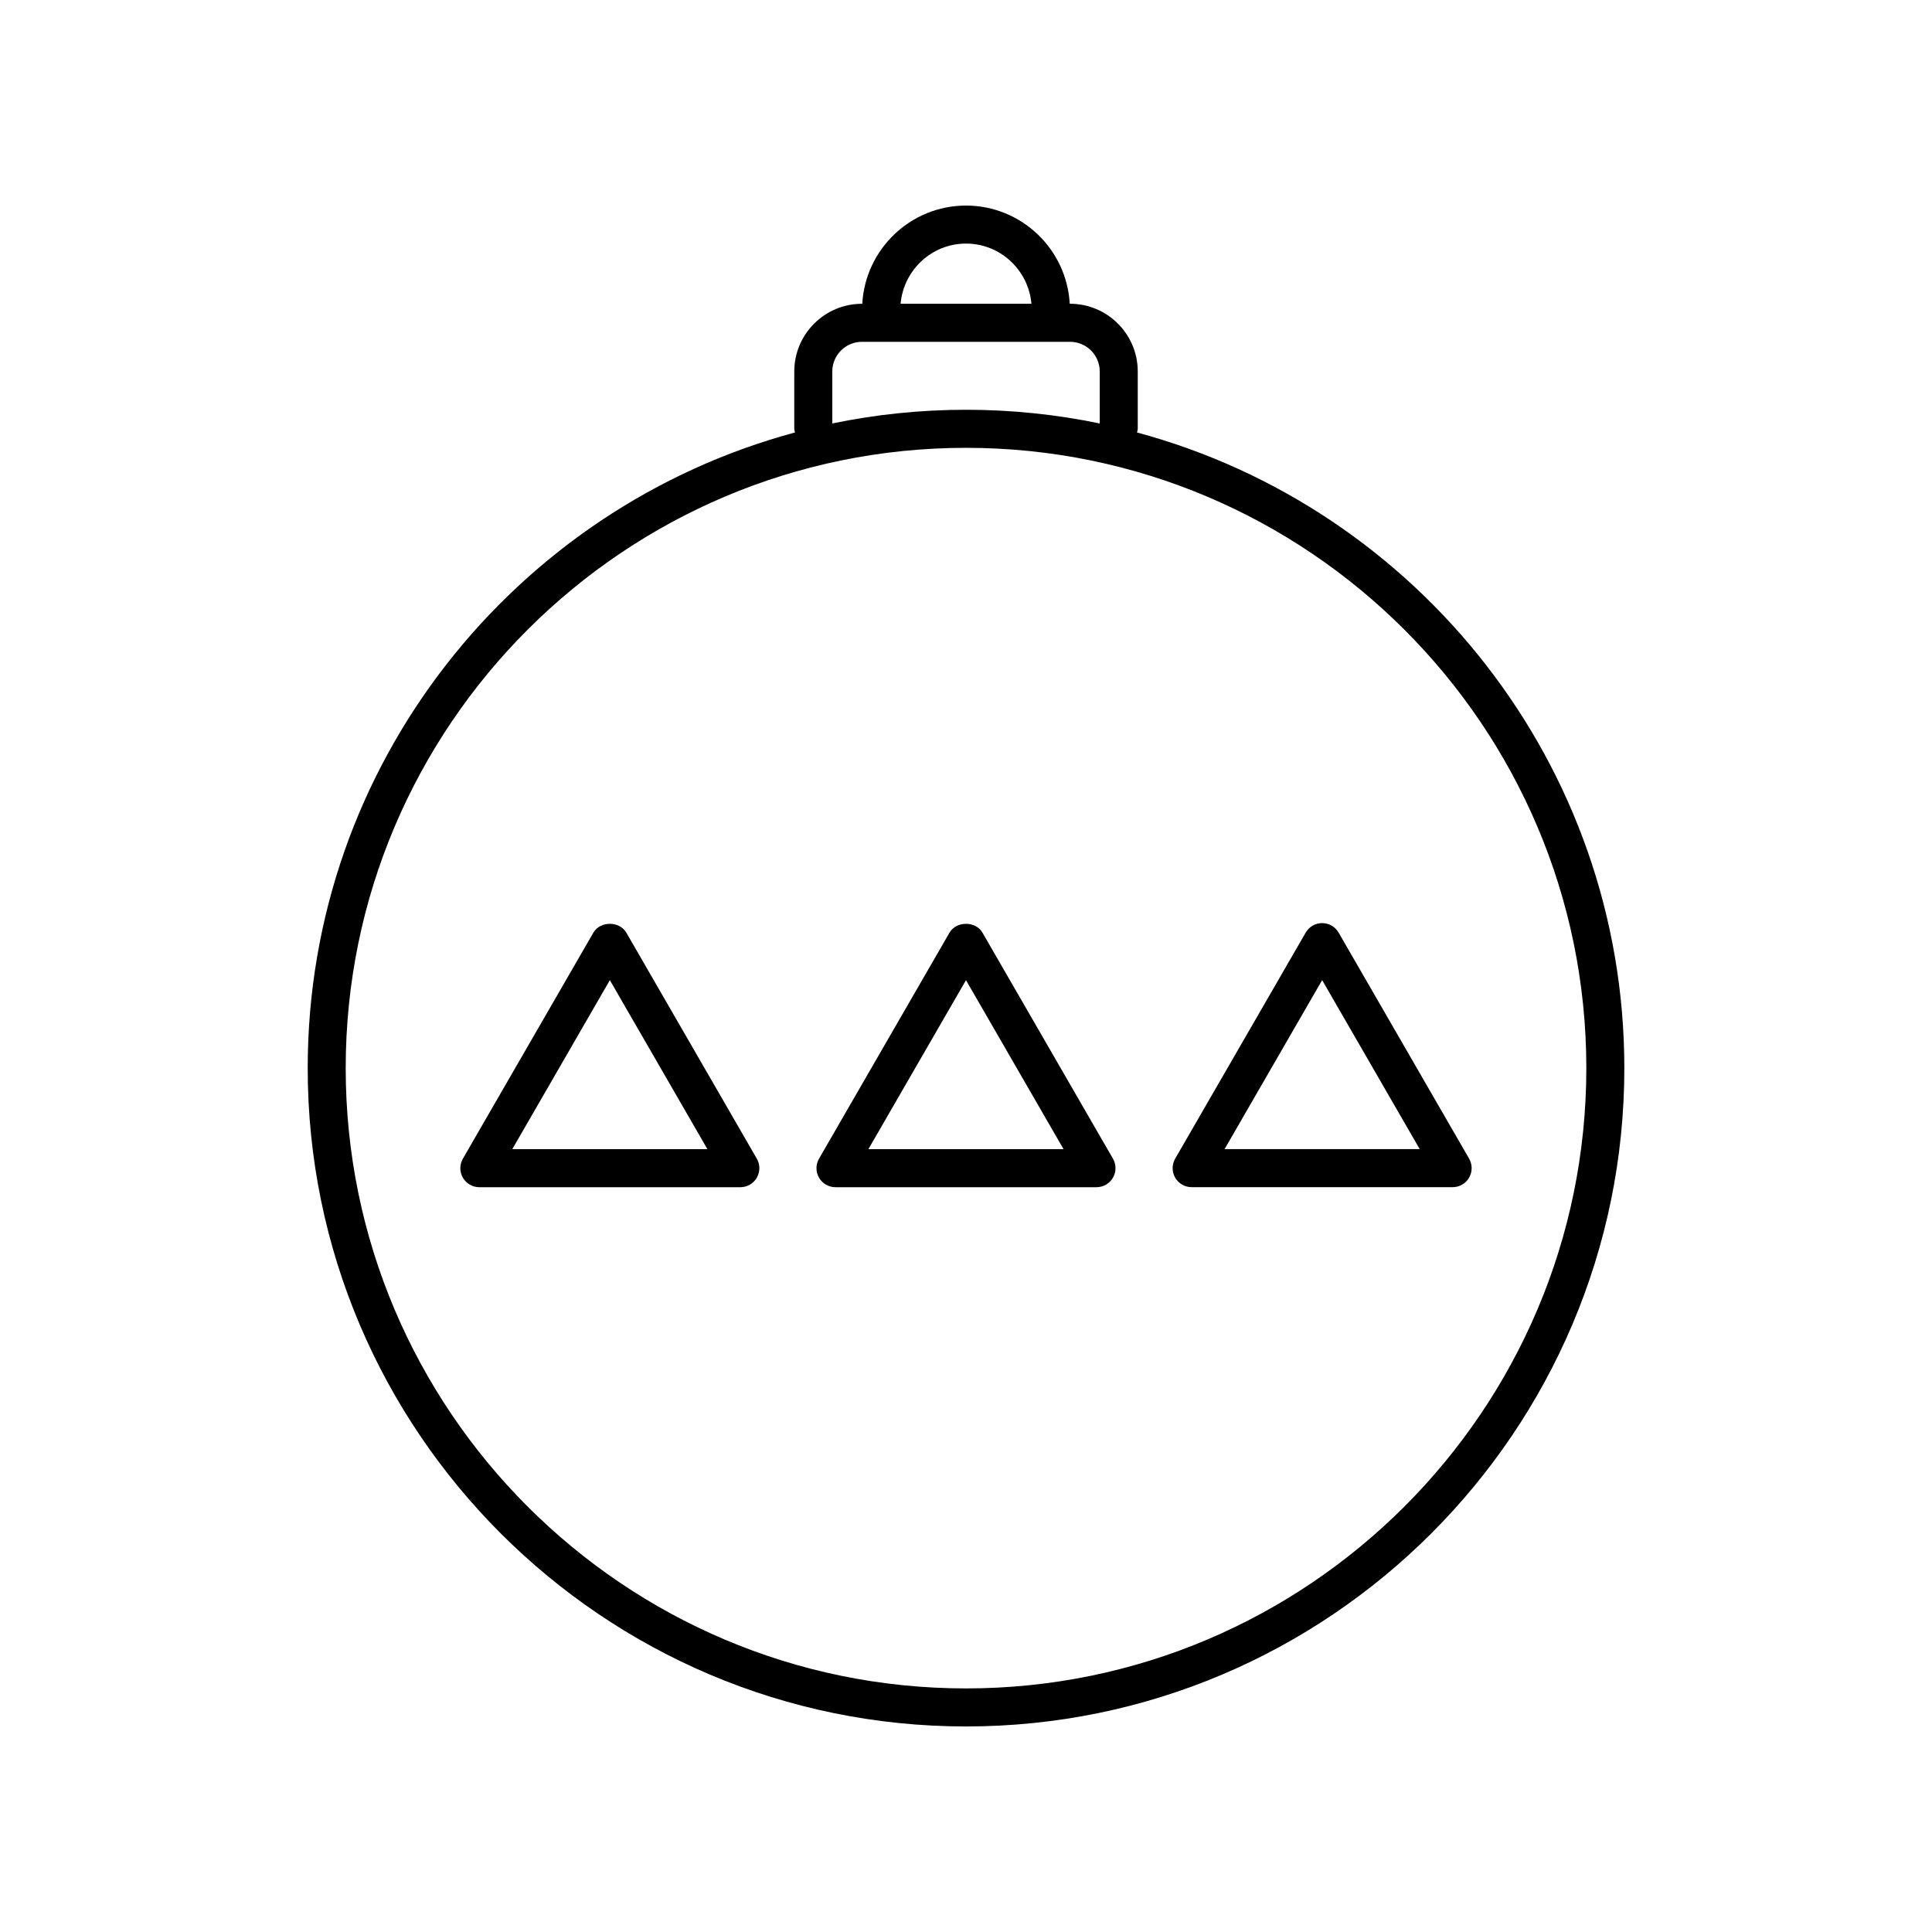 <?xml version="1.0" encoding="UTF-8"?>
<!-- Uploaded to: SVG Repo, www.svgrepo.com, Generator: SVG Repo Mixer Tools -->
<svg fill="#000000" width="800px" height="800px" version="1.1" viewBox="144 144 512 512" xmlns="http://www.w3.org/2000/svg">
 <g>
  <path d="m445.32 258.6c0.066-0.324 0.195-0.625 0.195-0.969v-15.191c0-9.891-8.051-17.941-17.941-17.941h-0.082c-0.805-14.473-12.809-26.02-27.488-26.02s-26.688 11.543-27.492 26.027h-0.082c-9.891 0-17.941 8.051-17.941 17.941v15.191c0 0.344 0.133 0.645 0.195 0.969-74.293 20.008-129.14 87.934-129.14 168.46-0.004 96.191 78.258 174.46 174.46 174.46s174.46-78.262 174.46-174.46c-0.004-80.527-54.852-148.45-129.15-168.46zm-45.316-50.047c9.117 0 16.547 7.039 17.34 15.949h-34.676c0.789-8.91 8.215-15.949 17.336-15.949zm-35.438 33.895c0-4.336 3.527-7.863 7.863-7.863h55.152c4.332 0 7.863 3.527 7.863 7.863v13.773c-11.445-2.371-23.301-3.629-35.438-3.629-12.137 0-23.992 1.254-35.438 3.629v-13.773zm35.438 349c-90.641 0-164.39-73.742-164.39-164.38 0-90.645 73.746-164.39 164.39-164.39s164.39 73.742 164.39 164.39c0 90.637-73.746 164.38-164.39 164.38z"/>
  <path d="m309.98 391.16c-1.797-3.117-6.926-3.117-8.727 0l-34.582 59.902c-0.902 1.562-0.902 3.477 0 5.039 0.902 1.562 2.562 2.519 4.363 2.519h69.168c1.797 0 3.465-0.957 4.363-2.519 0.898-1.562 0.902-3.477 0-5.039zm-30.219 57.379 25.855-44.789 25.859 44.789z"/>
  <path d="m404.36 391.16c-1.797-3.117-6.926-3.117-8.727 0l-34.582 59.902c-0.902 1.562-0.902 3.477 0 5.039 0.902 1.562 2.562 2.519 4.363 2.519h69.168c1.797 0 3.465-0.957 4.363-2.519 0.898-1.562 0.902-3.477 0-5.039zm-30.227 57.379 25.863-44.785 25.859 44.789h-51.723z"/>
  <path d="m533.33 451.05-34.582-59.898c-0.902-1.562-2.562-2.519-4.363-2.519-1.797 0-3.465 0.957-4.363 2.519l-34.586 59.902c-0.902 1.562-0.902 3.477 0 5.039s2.562 2.519 4.363 2.519h69.168c1.797 0 3.465-0.957 4.363-2.519 0.895-1.562 0.898-3.481 0-5.043zm-64.805-2.519 25.859-44.789 25.855 44.789z"/>
 </g>
</svg>
